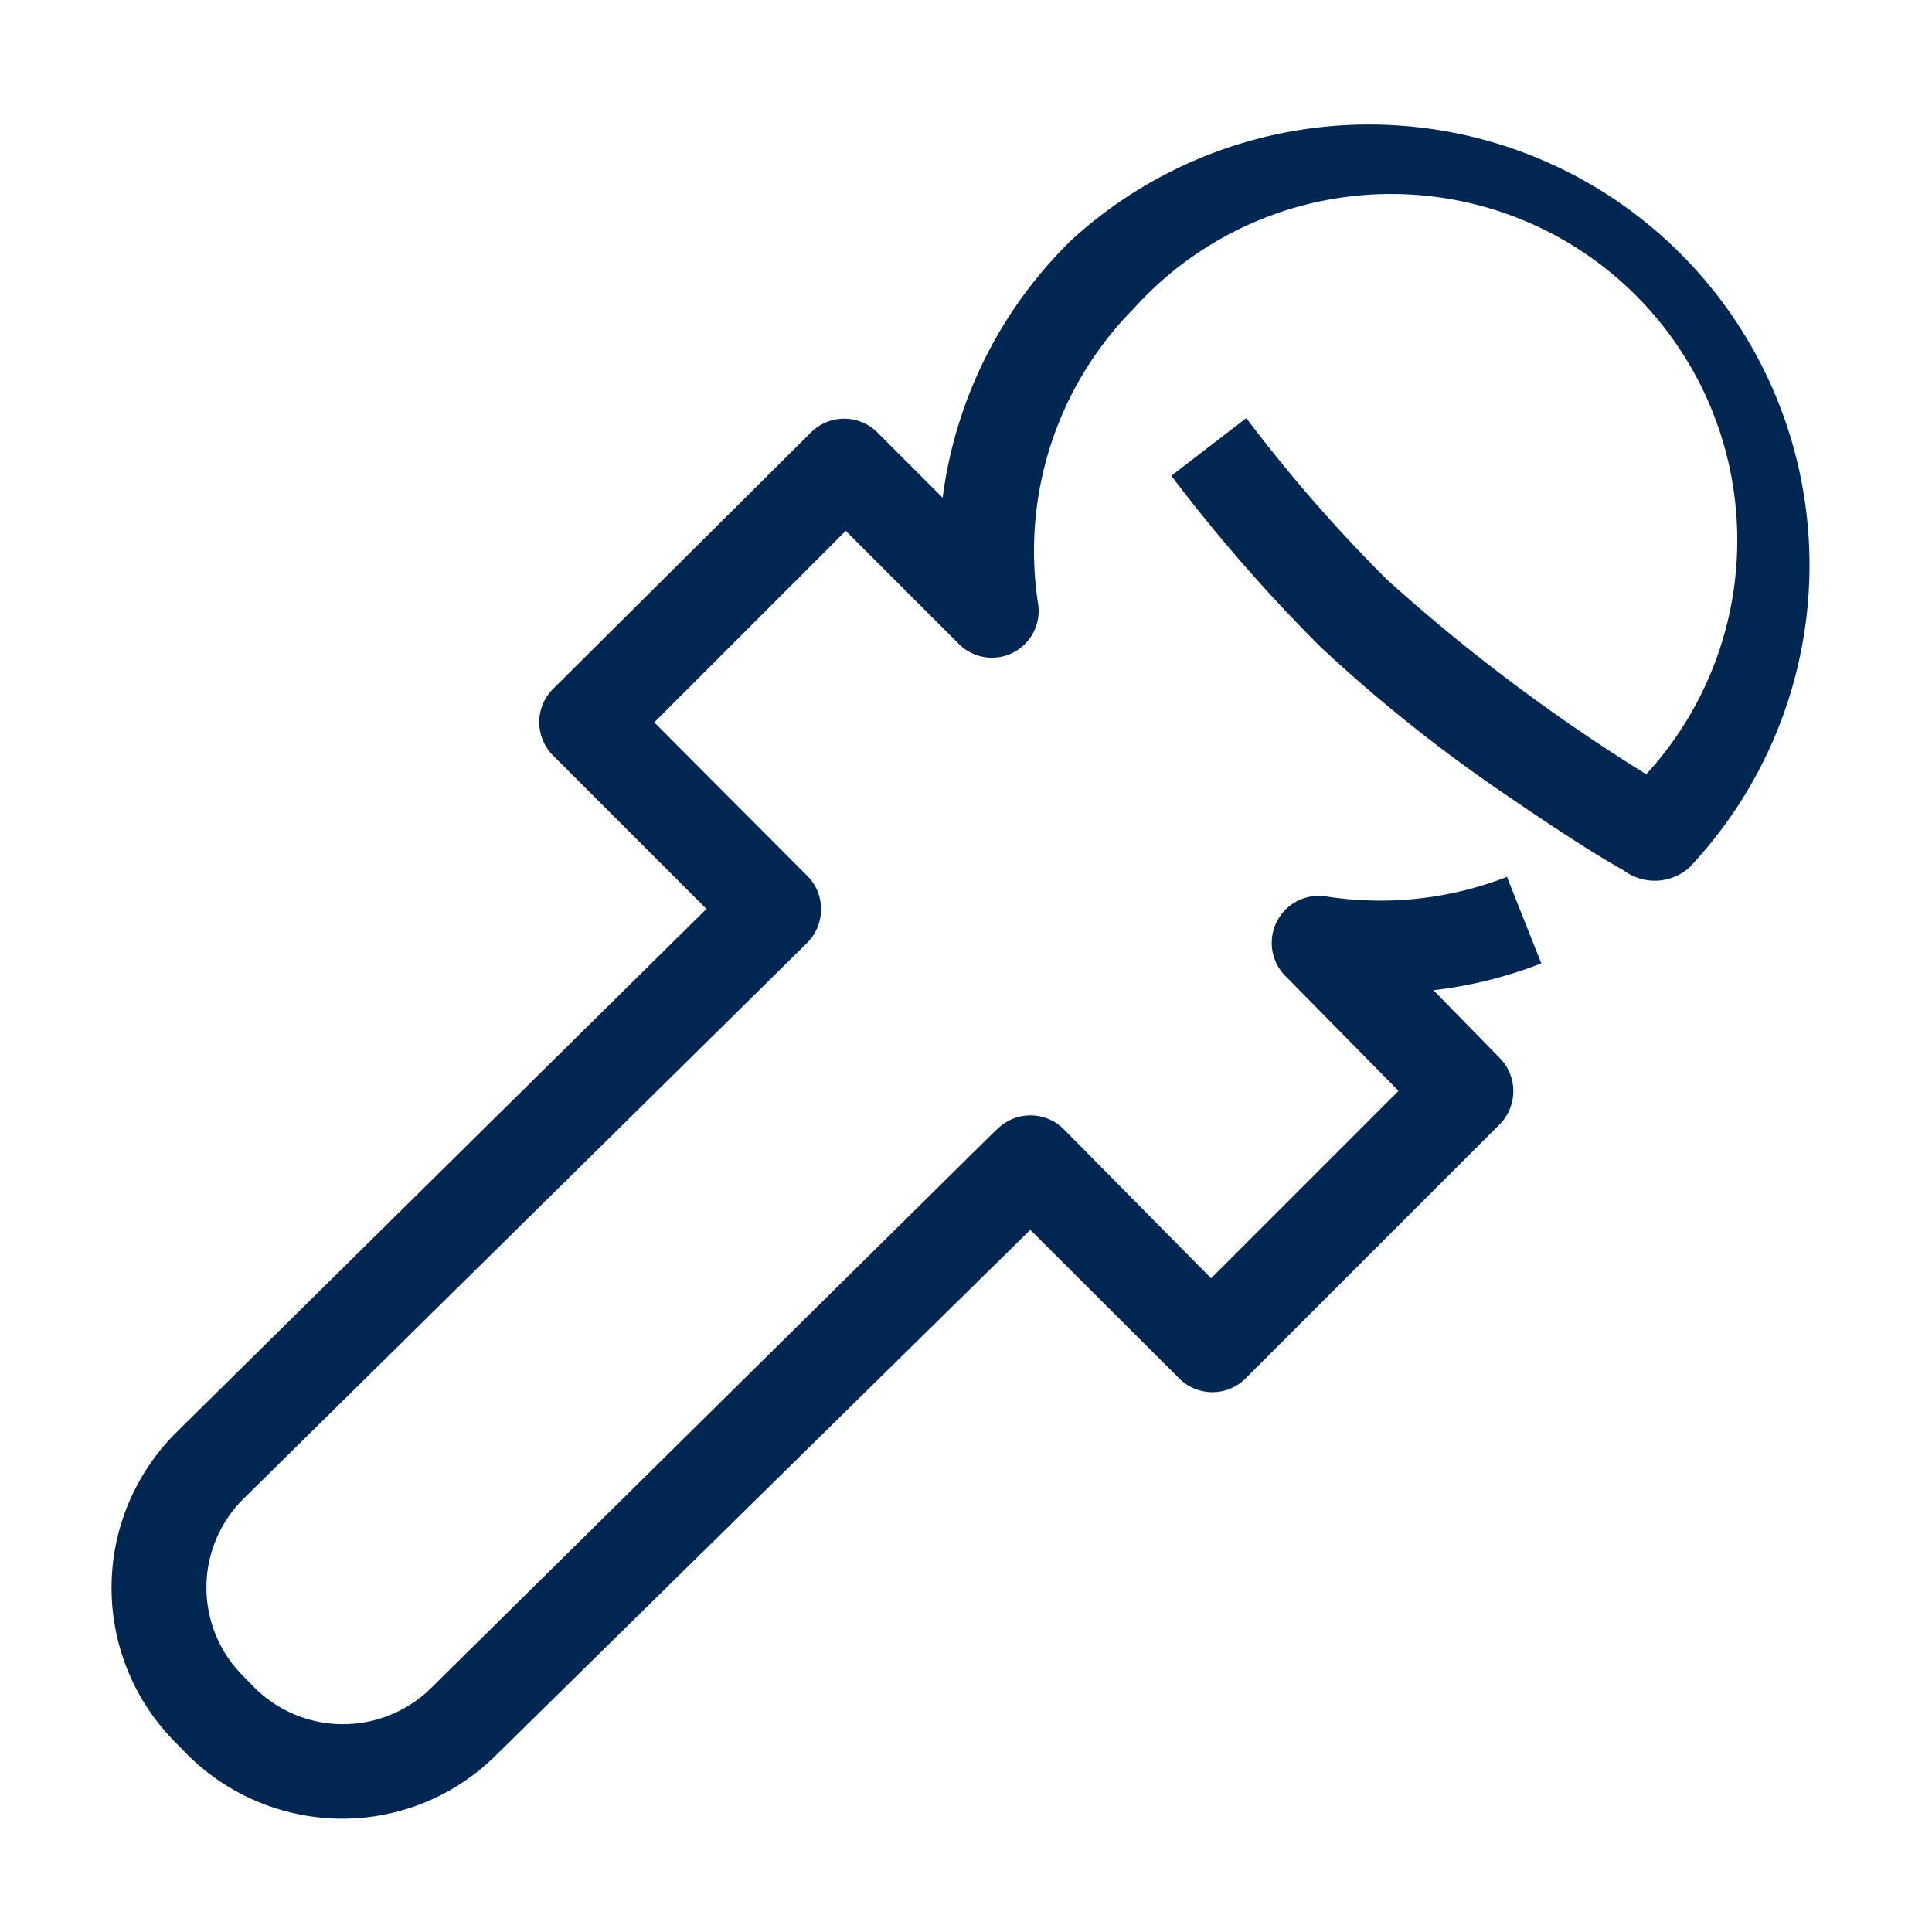 <svg xmlns="http://www.w3.org/2000/svg" viewBox="0 0 67 67"><defs><style>.cls-1{fill:#002752;}.cls-2{fill:none;}</style></defs><title>footer_observation_1</title><g id="レイヤー_2" data-name="レイヤー 2"><g id="レイヤー_1-2" data-name="レイヤー 1"><g id="グループ_397" data-name="グループ 397"><path id="パス_571" data-name="パス 571" class="cls-1" d="M11.87,63.07a7.62,7.62,0,0,1-5.4-2.25l-.42-.43a7.59,7.59,0,0,1,.07-10.72L24.5,31.52,19.18,26.2a1.63,1.63,0,0,1,0-2.31L28.12,15a1.63,1.63,0,0,1,2.31,0l2.26,2.26A15.19,15.19,0,0,1,37,8.48l.13-.13,0,0A15.28,15.28,0,0,1,58.59,30.08a1.8,1.8,0,0,1-2.29.1c-.24-.13-.57-.33-.95-.56-.86-.53-1.89-1.21-2.91-1.91a53,53,0,0,1-6.66-5.29,57,57,0,0,1-5.16-5.92l2.6-2a52.85,52.85,0,0,0,4.87,5.59,62.59,62.59,0,0,0,9,6.76,12,12,0,0,0-17.7-16.23l-.12.13A11.94,11.94,0,0,0,36,20.94a1.62,1.62,0,0,1-2.76,1.38l-3.91-3.91-6.64,6.64L28,30.38a1.59,1.59,0,0,1,.47,1.15A1.63,1.63,0,0,1,28,32.69L8.42,52a4.33,4.33,0,0,0,0,6.11l.42.43a4.35,4.35,0,0,0,6.11,0l19.54-19.3.09-.08a1.63,1.63,0,0,1,2.31,0h0L42,44.33l6.5-6.5-3.94-4A1.63,1.63,0,0,1,46,31.09a12.15,12.15,0,0,0,6.26-.68l1.19,3a15.07,15.07,0,0,1-3.74.93L52,36.68A1.64,1.64,0,0,1,52,39l-8.8,8.8a1.63,1.63,0,0,1-2.31,0l-5.16-5.15L17.19,60.88A7.55,7.55,0,0,1,11.87,63.07Z"/></g><rect class="cls-2" width="67" height="67"/></g></g></svg>